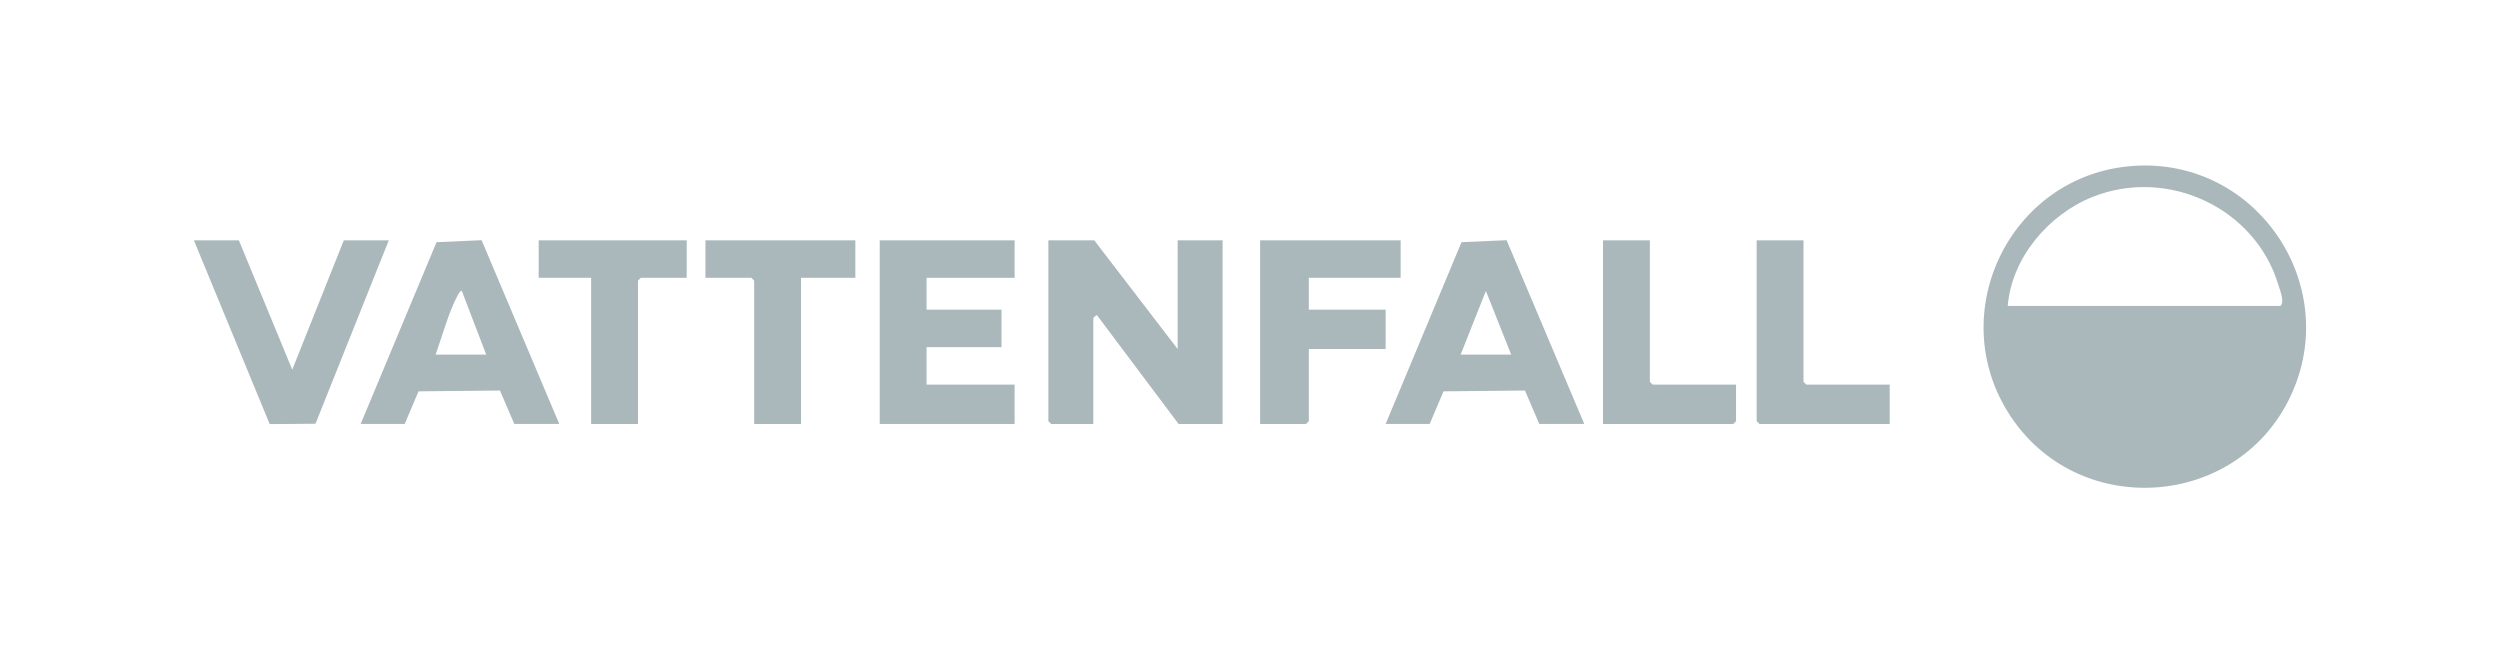 <?xml version="1.0" encoding="UTF-8"?> <svg xmlns="http://www.w3.org/2000/svg" width="287" height="75" viewBox="0 0 287 75" fill="none"><g clip-path="url(#clip0_8986_5919)"><path d="M244.858 19.051C259.26 18.009 269.282 33.207 262.653 46.095C256.393 58.264 239.12 59.475 231.174 48.309C222.801 36.543 230.497 20.089 244.858 19.051ZM230.489 35.12H261.788C262.304 34.699 261.763 33.397 261.572 32.755C258.925 23.857 248.852 19.174 240.238 22.604C235.18 24.618 230.938 29.597 230.489 35.12Z" fill="#AAB8BC"></path><path d="M135.194 40.067V27.591H140.357V48.672H135.302L125.94 36.195C125.854 36.138 125.514 36.48 125.514 36.518V48.672H120.674L120.352 48.349V27.591H125.622L135.194 40.067Z" fill="#AAB8BC"></path><path d="M116.478 27.591V31.893H106.368V35.55H114.973V39.852H106.368V44.154H116.478V48.672H100.99V27.591H116.478Z" fill="#AAB8BC"></path><path d="M159.072 48.671L167.782 27.803L172.956 27.574L181.874 48.671H176.712L175.064 44.834L165.716 44.926L164.127 48.671H159.072ZM173.485 40.712L170.581 33.403L167.677 40.712H173.485Z" fill="#AAB8BC"></path><path d="M41.404 48.671L50.114 27.803L55.288 27.574L64.206 48.671H59.044L57.396 44.834L48.048 44.926L46.459 48.671H41.404ZM55.817 40.712L53.018 33.398C52.877 33.293 52.626 33.75 52.548 33.893C51.518 35.794 50.742 38.656 50.01 40.712H55.818H55.817Z" fill="#AAB8BC"></path><path d="M27.422 27.591L33.551 42.436L39.469 27.591H44.632L36.217 48.646L30.96 48.686L22.26 27.591H27.422Z" fill="#AAB8BC"></path><path d="M160.794 27.591V31.893H150.253V35.55H159.073V40.067H150.253V48.349L149.93 48.672H144.66V27.591H160.794Z" fill="#AAB8BC"></path><path d="M98.195 27.591V31.893H91.957V48.672H86.579V32.216L86.257 31.893H80.986V27.591H98.195Z" fill="#AAB8BC"></path><path d="M78.834 27.591V31.893H73.564L73.241 32.216V48.672H67.863V31.893H61.84V27.591H78.834Z" fill="#AAB8BC"></path><path d="M189.403 27.591V43.832L189.726 44.154H199.298V48.349L198.976 48.672H184.025V27.591H189.403Z" fill="#AAB8BC"></path><path d="M207.042 27.591V43.832L207.365 44.154H216.937V48.672H201.987L201.664 48.349V27.591H207.042Z" fill="#AAB8BC"></path></g><defs><clipPath id="clip0_8986_5919"><rect width="242.482" height="37.001" fill="white" transform="translate(22.26 19)"></rect></clipPath></defs></svg> 